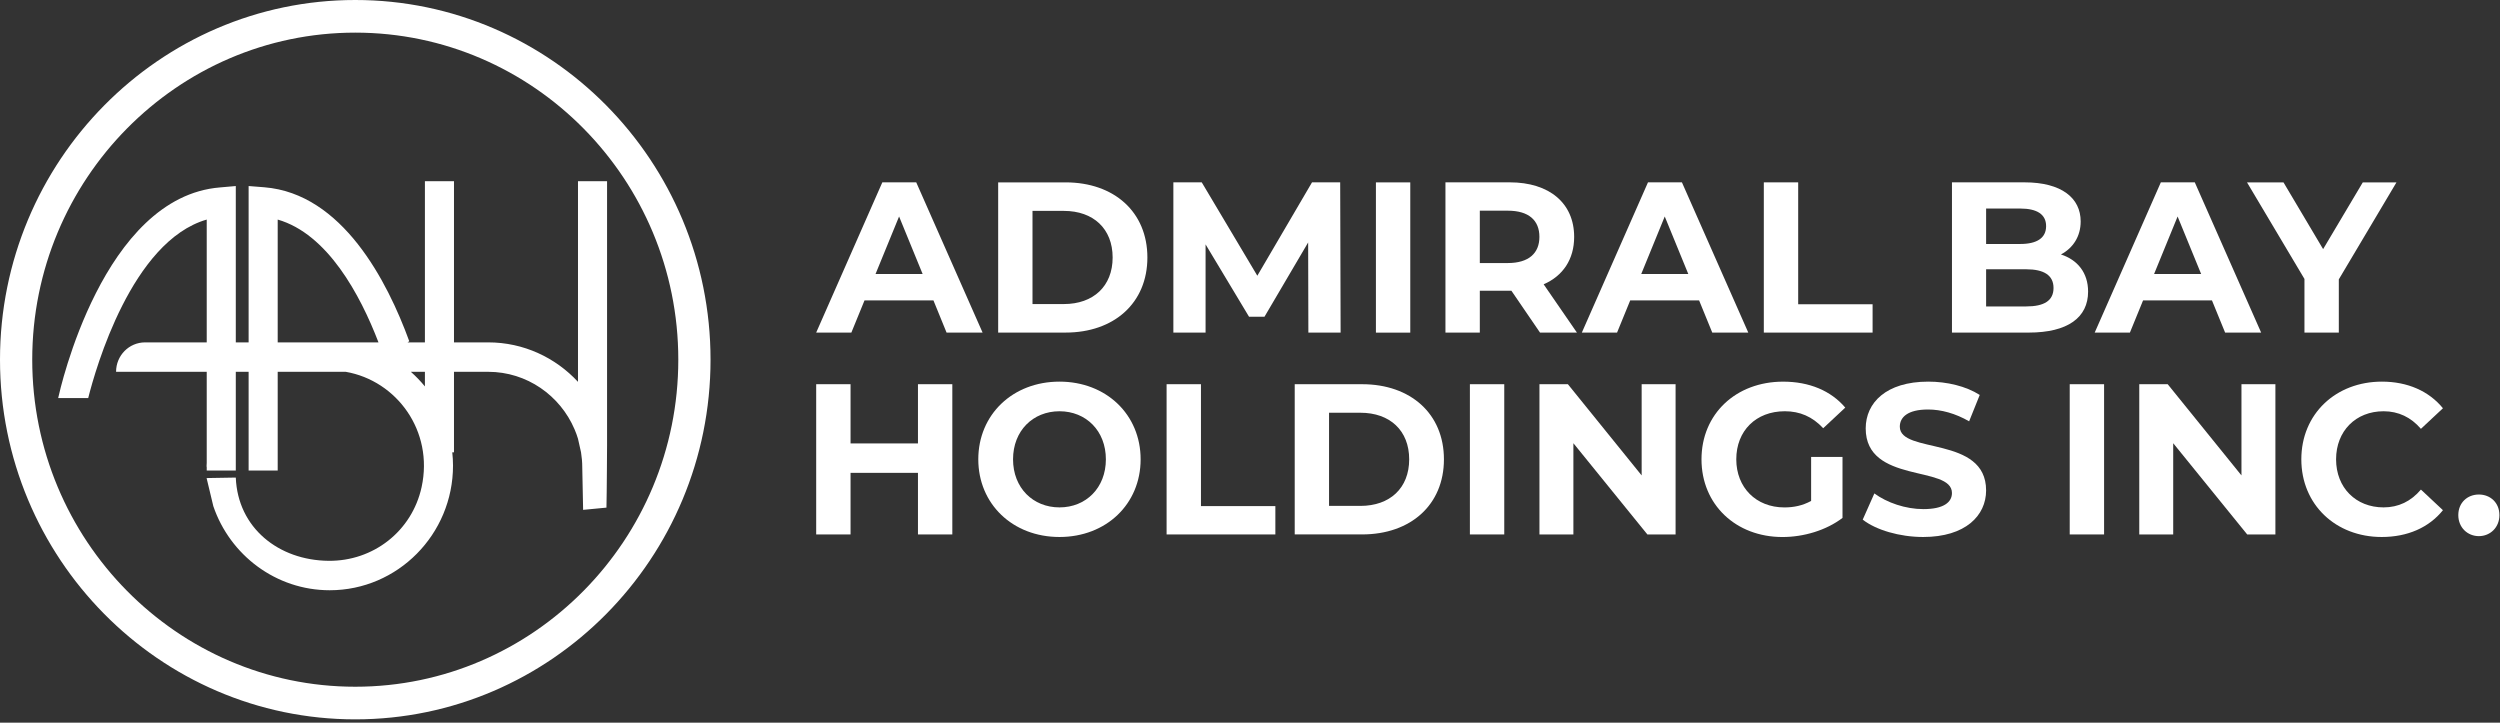 <?xml version="1.0" encoding="UTF-8"?> <svg xmlns="http://www.w3.org/2000/svg" width="384" height="111" viewBox="0 0 384 111" fill="none"><rect x="0" y="0" width="384" height="111" fill="#333333" stroke="none"/><g clip-path="url(#clip0_1602_849)"><path d="M65.266 59.353C64.61 58.556 63.877 57.794 63.108 57.11H65.266V59.353ZM42.654 52.589V33.725C50.293 35.928 55.303 45.218 58.135 52.589H42.654ZM88.779 27.836V58.651C85.326 54.927 80.428 52.589 74.987 52.589H69.732V27.836H65.266V52.589H62.603L62.865 52.418C59.486 43.148 52.563 29.736 40.609 28.766L38.188 28.575V52.589H36.218V28.575L33.817 28.786C15.802 30.229 9.215 59.884 8.935 61.14H13.549C14.695 56.578 20.25 37.048 31.753 33.725V52.589H22.294C19.817 52.589 17.829 54.604 17.829 57.11H31.753V71.094C31.753 71.227 31.733 71.38 31.733 71.512V71.758L31.753 71.663V72.272H36.218V57.11H38.188V72.272H42.654V57.11H53.107C60.932 58.478 66.635 66.192 64.759 74.818C63.276 81.6 57.328 86.216 50.461 86.141C42.785 86.065 36.518 81.068 36.218 73.354L31.733 73.43L32.765 77.743C35.317 85.248 42.372 90.662 50.649 90.662C61.08 90.662 69.583 82.076 69.583 71.512C69.583 70.828 69.543 70.144 69.469 69.48H69.732V57.11H74.987C80.935 57.11 86.039 60.759 88.252 65.944C88.46 66.42 88.628 66.896 88.779 67.39L89.247 69.48C89.361 70.219 89.435 70.961 89.435 71.74C89.435 71.948 89.567 78.314 89.567 78.314L93.151 77.971C93.208 75.918 93.245 68.395 93.245 68.395V27.836H88.779Z" fill="white"></path><path d="M54.569 5.012C27.209 5.012 4.951 27.547 4.951 55.247C4.951 82.947 27.209 105.482 54.569 105.482C81.929 105.482 104.187 82.947 104.187 55.247C104.187 27.547 81.929 5.012 54.569 5.012ZM54.569 110.494C24.481 110.494 -0 85.711 -0 55.247C-0 24.782 24.481 -0 54.569 -0C84.656 -0 109.138 24.782 109.138 55.247C109.138 85.711 84.656 110.494 54.569 110.494Z" fill="white"></path><path d="M141.716 42.086L138.099 33.252L134.483 42.086H141.716ZM143.377 46.143H132.789L130.769 51.085H125.366L135.526 28.007H140.733L150.925 51.085H145.392L143.377 46.143Z" fill="white"></path><path d="M163.413 46.703C167.936 46.703 170.901 43.965 170.901 39.551C170.901 35.131 167.936 32.394 163.413 32.394H158.592V46.703H163.413ZM153.319 28.012H163.674C171.129 28.012 176.239 32.559 176.239 39.551C176.239 46.538 171.129 51.084 163.674 51.084H153.319V28.012Z" fill="white"></path><path d="M200.966 51.087L200.933 37.239L194.227 48.646H191.849L185.176 37.536V51.087H180.229V28.009H184.589L193.125 42.352L201.525 28.009H205.853L205.918 51.087H200.966Z" fill="white"></path><path d="M216.618 28.014H211.341V51.092H216.618V28.014Z" fill="white"></path><path d="M231.599 32.361H227.299V40.404H231.599C234.824 40.404 236.453 38.886 236.453 36.385C236.453 33.846 234.824 32.361 231.599 32.361ZM236.546 51.085L232.153 44.659H227.299V51.085H222.021V28.007H231.892C237.979 28.007 241.791 31.207 241.791 36.385C241.791 39.843 240.064 42.383 237.105 43.669L242.214 51.085H236.546Z" fill="white"></path><path d="M259.321 42.086L255.705 33.252L252.094 42.086H259.321ZM260.983 46.143H250.4L248.38 51.085H242.972L253.131 28.007H258.344L268.536 51.085H263.003L260.983 46.143Z" fill="white"></path><path d="M270.923 28.01H276.201V46.734H287.63V51.087H270.923V28.01Z" fill="white"></path><path d="M315.422 44.231C315.422 42.285 313.951 41.361 311.225 41.361H305.067V47.068H311.225C313.951 47.068 315.422 46.204 315.422 44.231ZM305.067 32.032V37.475H310.313C312.881 37.475 314.282 36.551 314.282 34.731C314.282 32.923 312.881 32.032 310.313 32.032H305.067ZM320.732 44.792C320.732 48.777 317.599 51.086 311.61 51.086H299.822V28.008H310.964C316.66 28.008 319.592 30.416 319.592 34.011C319.592 36.32 318.419 38.096 316.562 39.085C319.104 39.91 320.732 41.889 320.732 44.792Z" fill="white"></path><path d="M338.096 42.086L334.48 33.252L330.869 42.086H338.096ZM339.758 46.143H329.175L327.155 51.085H321.747L331.906 28.007H337.119L347.311 51.085H341.778L339.758 46.143Z" fill="white"></path><path d="M359.242 42.91V51.085H353.964V42.844L345.141 28.013H350.744L356.831 38.265L362.923 28.013H368.098L359.242 42.91Z" fill="white"></path><path d="M146.277 59.013V82.091H140.999V72.63H130.644V82.091H125.367V59.013H130.644V68.111H140.999V59.013H146.277Z" fill="white"></path><path d="M169.863 70.552C169.863 66.165 166.806 63.169 162.739 63.169C158.661 63.169 155.604 66.165 155.604 70.552C155.604 74.934 158.661 77.935 162.739 77.935C166.806 77.935 169.863 74.934 169.863 70.552ZM150.266 70.552C150.266 63.692 155.539 58.618 162.739 58.618C169.901 58.618 175.2 63.664 175.2 70.552C175.2 77.441 169.901 82.482 162.739 82.482C155.539 82.482 150.266 77.407 150.266 70.552Z" fill="white"></path><path d="M179.189 59.013H184.467V77.737H195.896V82.091H179.189V59.013Z" fill="white"></path><path d="M208.963 77.706C213.492 77.706 216.451 74.968 216.451 70.554C216.451 66.134 213.492 63.397 208.963 63.397H204.141V77.706H208.963ZM198.869 59.015H209.224C216.679 59.015 221.788 63.561 221.788 70.554C221.788 77.541 216.679 82.087 209.224 82.087H198.869V59.015Z" fill="white"></path><path d="M231.054 59.014H225.776V82.091H231.054V59.014Z" fill="white"></path><path d="M257.37 59.013V82.091H253.037L241.673 68.078V82.091H236.46V59.013H240.826L252.158 73.025V59.013H257.37Z" fill="white"></path><path d="M278.188 70.188H283.009V79.55C280.501 81.463 277.047 82.486 273.789 82.486C266.628 82.486 261.35 77.511 261.35 70.551C261.35 63.597 266.628 58.622 273.887 58.622C277.894 58.622 281.217 60.002 283.433 62.608L280.045 65.774C278.383 63.993 276.461 63.168 274.148 63.168C269.717 63.168 266.693 66.17 266.693 70.551C266.693 74.872 269.717 77.94 274.083 77.94C275.516 77.94 276.852 77.67 278.188 76.945V70.188Z" fill="white"></path><path d="M286.115 79.815L287.902 75.791C289.829 77.21 292.691 78.199 295.428 78.199C298.55 78.199 299.82 77.144 299.82 75.725C299.82 71.41 286.572 74.373 286.572 65.803C286.572 61.883 289.694 58.618 296.177 58.618C299.044 58.618 301.971 59.31 304.088 60.663L302.459 64.714C300.342 63.494 298.164 62.9 296.144 62.9C293.017 62.9 291.811 64.088 291.811 65.539C291.811 69.794 305.066 66.858 305.066 75.329C305.066 79.189 301.905 82.482 295.395 82.482C291.779 82.482 288.13 81.399 286.115 79.815Z" fill="white"></path><path d="M323.187 59.014H317.909V82.091H323.187V59.014Z" fill="white"></path><path d="M349.502 59.013V82.091H345.169L333.804 68.078V82.091H328.592V59.013H332.957L344.289 73.025V59.013H349.502Z" fill="white"></path><path d="M353.484 70.552C353.484 63.593 358.762 58.618 365.859 58.618C369.801 58.618 373.086 60.069 375.236 62.708L371.853 65.869C370.322 64.088 368.4 63.169 366.12 63.169C361.852 63.169 358.822 66.198 358.822 70.552C358.822 74.906 361.852 77.935 366.12 77.935C368.4 77.935 370.322 77.012 371.853 75.198L375.236 78.364C373.086 81.036 369.801 82.482 365.826 82.482C358.762 82.482 353.484 77.507 353.484 70.552Z" fill="white"></path><path d="M377.595 79.124C377.595 77.21 378.996 75.957 380.756 75.957C382.509 75.957 383.91 77.21 383.91 79.124C383.91 81.004 382.509 82.35 380.756 82.35C378.996 82.35 377.595 81.004 377.595 79.124Z" fill="white"></path></g><defs><clipPath id="clip0_1602_849"><rect width="384" height="111" fill="white"></rect></clipPath></defs></svg> 